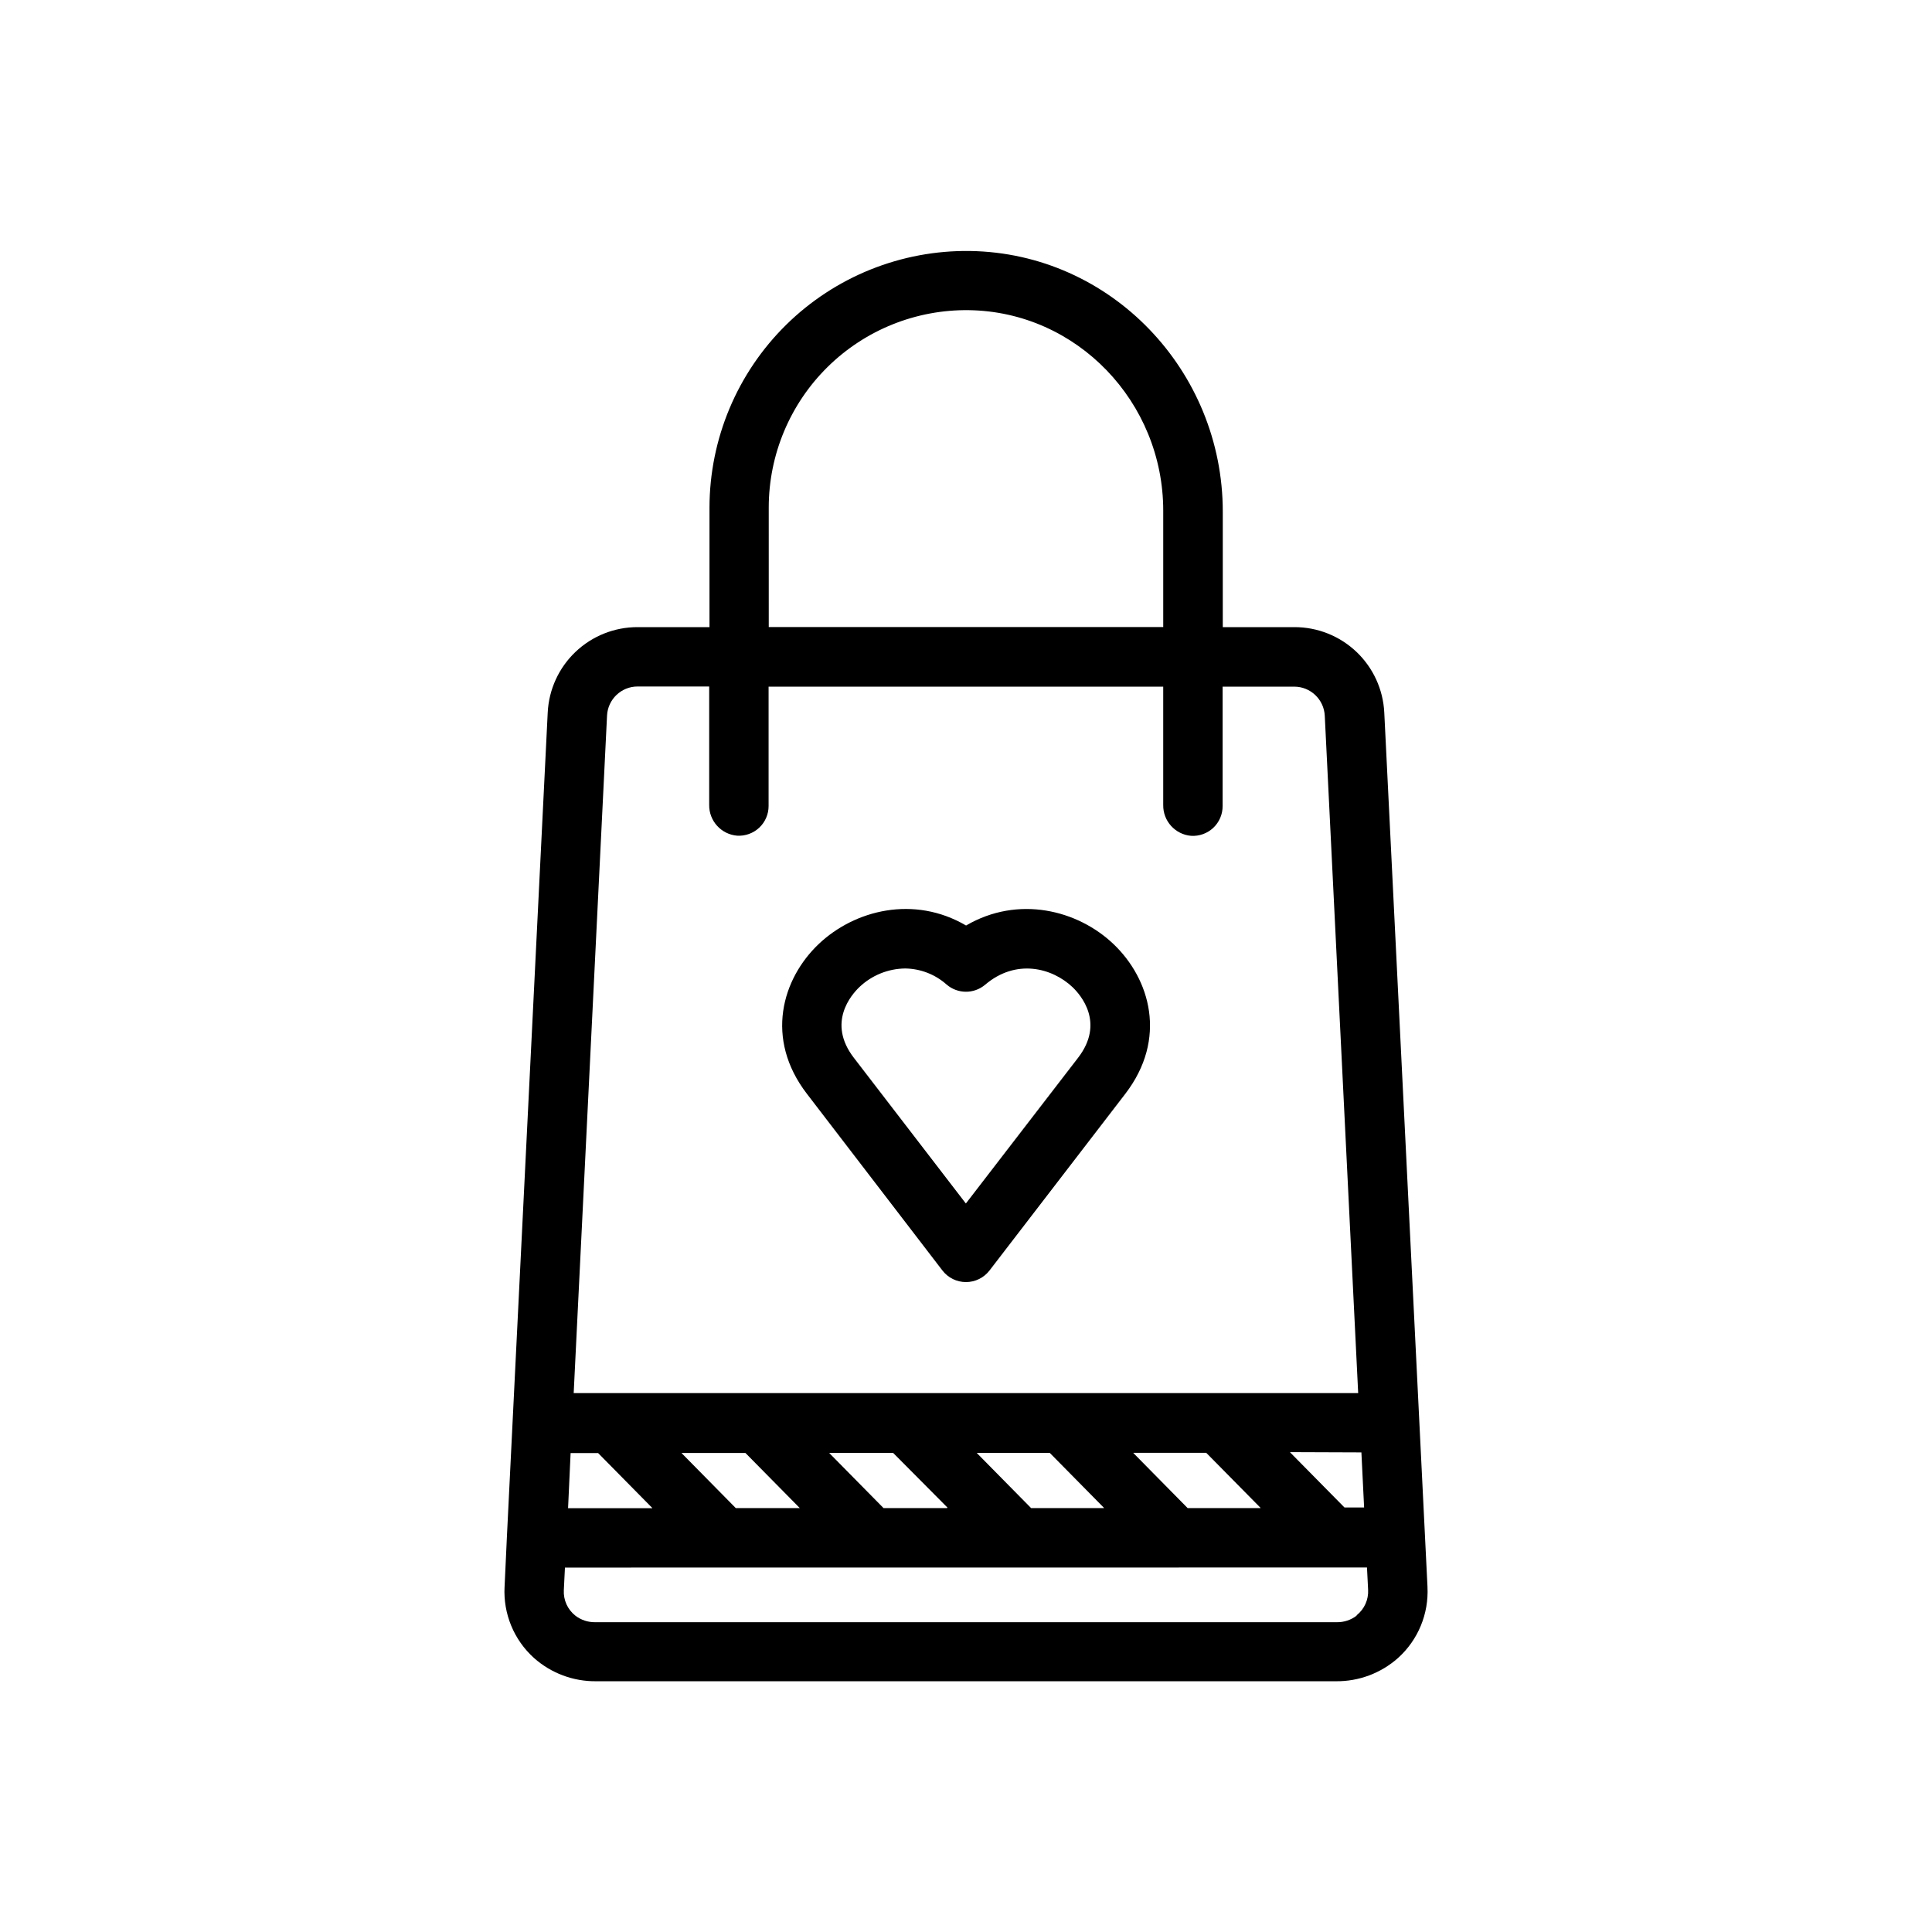 <?xml version="1.0" encoding="UTF-8"?>
<!-- Uploaded to: SVG Repo, www.svgrepo.com, Generator: SVG Repo Mixer Tools -->
<svg fill="#000000" width="800px" height="800px" version="1.1" viewBox="144 144 512 512" xmlns="http://www.w3.org/2000/svg">
 <path d="m522.3 564.54-11.453-231.71c-0.301-6.109-2.941-11.863-7.371-16.078-4.43-4.211-10.309-6.559-16.422-6.555h-19.004v-30.602c0-37.391-29.656-68.527-67-69.078-18.203-0.25-35.754 6.801-48.723 19.578s-20.281 30.219-20.305 48.426v31.676h-19.078c-6.113-0.004-11.996 2.344-16.426 6.555-4.43 4.215-7.066 9.969-7.367 16.078 0 0-10.824 218.18-10.824 218.59 0 0.129-0.609 13.125-0.609 13.125h-0.004c-0.375 7.137 2.492 14.062 7.805 18.844 4.531 4.027 10.398 6.227 16.461 6.16h196.05c6.062 0.066 11.93-2.133 16.461-6.16 5.312-4.781 8.18-11.707 7.805-18.844zm-17.566-35.641h0.051l0.719 14.594h-5.207l-14.395-14.594v-0.07zm-157.01-250.44c0.02-13.992 5.637-27.391 15.602-37.211 9.965-9.82 23.449-15.238 37.438-15.051 28.703 0.414 51.504 24.395 51.504 53.137v30.84h-104.54zm-42.852 55.184c0.211-4.324 3.781-7.723 8.109-7.715h18.961v31.371-0.004c-0.062 4.242 3.164 7.809 7.391 8.168 2.168 0.133 4.297-0.637 5.879-2.125 1.582-1.492 2.477-3.57 2.473-5.746v-31.625h104.58v31.371c-0.062 4.234 3.156 7.801 7.379 8.164 2.172 0.137 4.305-0.633 5.887-2.121 1.586-1.492 2.481-3.574 2.477-5.75v-31.664h18.961c4.332-0.004 7.898 3.391 8.109 7.715l8.855 179.51h-207.9zm173.18 210.02h-19.309l-14.375-14.582v-0.07h19.297l14.387 14.582zm-41.516 0h-19.277l-14.355-14.562v-0.07h19.297l14.375 14.574-0.039-0.012zm-41.523 0h-16.859l-14.355-14.555v-0.07h16.895l14.387 14.477s0 0.07-0.07 0.07zm-39.105 0h-16.914l-14.336-14.543v-0.07h16.887l14.348 14.543 0.02-0.031zm-60.691-14.582h0.051 7.242l14.336 14.535v0.07l-22.301-0.004s-0.051 0 0 0zm208.31 43.078c-1.508 1.16-3.363 1.773-5.266 1.742h-196.53c-1.898 0.031-3.754-0.582-5.262-1.742-2.051-1.621-3.188-4.133-3.051-6.742l0.297-5.992 212.55-0.02 0.297 5.902v0.004c0.141 2.609-0.992 5.125-3.039 6.75zm-109.78-91.473c1.488 1.941 3.797 3.078 6.242 3.078 2.449 0 4.754-1.137 6.246-3.078l35.957-46.781c11.277-14.66 6.574-30.504-3.102-39.715-9.504-9.055-25.258-12.988-39.074-4.922-13.777-8.078-29.52-4.144-39.066 4.922-9.664 9.191-14.375 25.031-3.109 39.684zm-21.992-75.109c3.266-3.106 7.586-4.863 12.094-4.922 4.062 0.043 7.977 1.559 11.012 4.262 2.926 2.519 7.25 2.539 10.203 0.051 8.156-6.957 17.711-4.535 23.172 0.641 2.144 2.047 8.602 9.438 1.477 18.695l-29.715 38.59h-0.07l-29.688-38.621c-7.086-9.258-0.629-16.648 1.516-18.695z"/>
</svg>